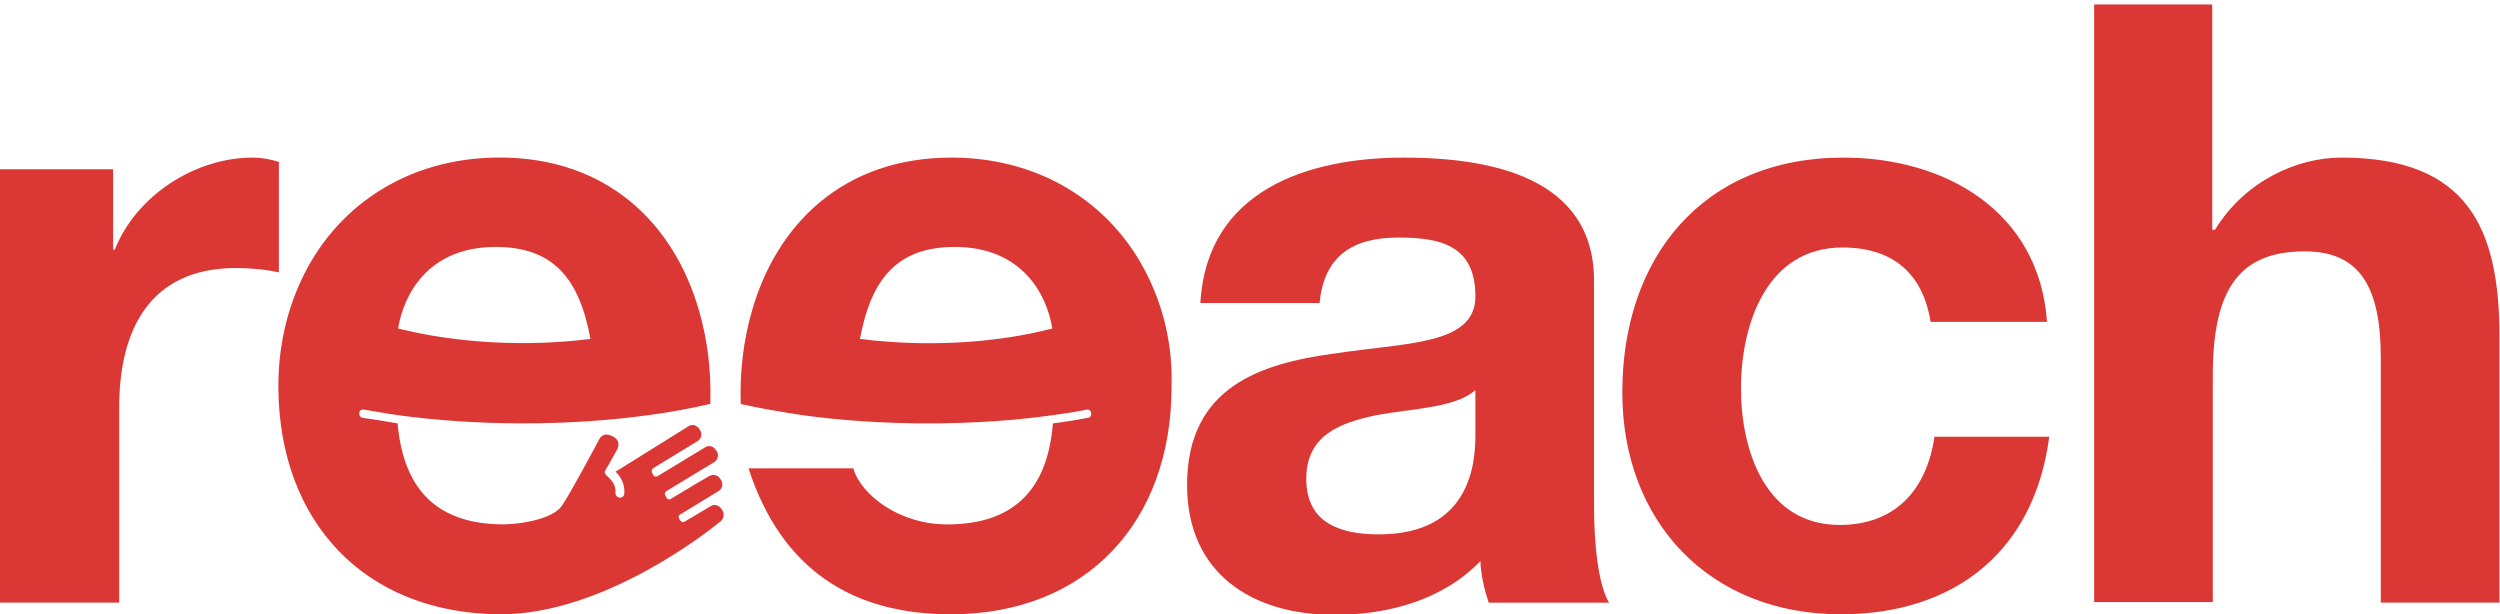 <svg width="175" height="43" fill="none" xmlns="http://www.w3.org/2000/svg"><g clip-path="url(#a)"><path d="M80.572 19.81c-2.368-5.283-7.452-8.779-13.972-8.779-7.529 0-12.226 4.622-13.972 10.76-.582 2.02-.854 4.234-.776 6.487 1.358.311 2.794.544 4.269.777 2.794.388 5.744.583 8.849.583 3.066 0 6.016-.194 8.771-.583.854-.117 1.63-.233 2.368-.388.349 0 .388.544.039.583-.621.117-1.514.272-2.445.389-.388 4.855-2.95 7.069-7.413 7.069-3.338 0-6.016-2.059-6.559-3.923h-7.335C54.724 39.931 59.73 43 66.561 43c9.509 0 15.408-6.487 15.447-15.809v-.155c.078-2.641-.466-5.088-1.436-7.225Zm-20.298 3.923h-.078c.776-4.195 2.6-6.448 6.637-6.448 4.735 0 6.443 3.341 6.831 5.71-4.192 1.088-9.043 1.282-13.39.738ZM0 11.847h7.918v5.632h.116c1.514-3.807 5.628-6.448 9.664-6.448.582 0 1.281.117 1.824.311v7.73c-.776-.194-1.979-.311-2.989-.311-6.093 0-8.189 4.389-8.189 9.75v13.673H0v-30.337ZM84.026 21.17c.466-7.808 7.452-10.138 14.244-10.138 6.054 0 13.312 1.359 13.312 8.623v15.771c0 2.758.311 5.516 1.048 6.759h-8.422c-.31-.932-.543-1.942-.582-2.913-2.639 2.758-6.52 3.768-10.207 3.768-5.744 0-10.324-2.874-10.324-9.089 0-6.875 5.162-8.507 10.324-9.206 5.084-.777 9.858-.583 9.858-4.001 0-3.574-2.446-4.117-5.395-4.117-3.183 0-5.201 1.282-5.511 4.584h-8.344v-.039Zm19.251 6.137c-1.398 1.243-4.347 1.282-6.909 1.748-2.562.544-4.929 1.398-4.929 4.467 0 3.107 2.406 3.884 5.084 3.884 6.521 0 6.754-5.166 6.754-6.992v-3.107ZM135.141 22.529c-.543-3.418-2.678-5.205-6.171-5.205-5.317 0-7.102 5.399-7.102 9.866 0 4.351 1.707 9.556 6.908 9.556 3.881 0 6.093-2.447 6.637-6.176h8.034C142.399 38.611 136.81 43 128.854 43c-9.16 0-15.292-6.448-15.292-15.537 0-9.439 5.628-16.431 15.486-16.431 7.141 0 13.7 3.768 14.243 11.498h-8.15ZM146.551.311h8.306V16.081h.194c2.096-3.418 5.744-5.05 8.849-5.05 8.849 0 11.061 4.972 11.061 12.508v18.645h-8.305V25.054c0-4.972-1.475-7.458-5.318-7.458-4.502 0-6.442 2.525-6.442 8.662v15.887h-8.306V.311h-.039ZM50.571 35.736c-.155-.311-.504-.505-.815-.311l-1.824 1.088c-.117.078-.233.039-.31-.078-.039-.039-.039-.078-.078-.117-.039-.117-.078-.233.078-.311l.194-.117 2.484-1.515c.31-.194.349-.583.117-.855-.155-.272-.505-.35-.776-.194l-.931.544-1.746 1.049c-.117.078-.233.039-.31-.078l-.078-.155c-.078-.117-.039-.233.078-.311l2.368-1.437.97-.583c.31-.194.349-.622.116-.855-.155-.272-.505-.35-.737-.194l-2.368 1.437-.97.583c-.116.078-.233.039-.31-.078-.078-.155-.194-.35 0-.466l.116-.078 2.989-1.826c.31-.194.349-.583.116-.855-.155-.272-.504-.35-.737-.194l-4.735 2.952-.388.233c.349.311.66.855.621 1.515 0 .194-.155.311-.349.311-.155-.039-.272-.155-.272-.311.039-.583-.233-.893-.66-1.282-.078-.078-.117-.194-.078-.272l.117-.194.699-1.243c.155-.272.272-.699-.233-.971l-.078-.039c-.505-.272-.815 0-.931.272 0 0-2.018 3.807-2.6 4.622-.543.816-2.639 1.282-4.075 1.282-4.425 0-6.986-2.214-7.413-7.069-.931-.155-1.863-.311-2.445-.389-.349-.078-.31-.583.039-.583.737.117 1.552.272 2.368.388 2.794.388 5.744.583 8.81.583 3.066 0 6.054-.194 8.849-.583 1.475-.194 2.911-.466 4.269-.777.078-2.253-.194-4.467-.776-6.487-1.746-6.137-6.443-10.76-13.972-10.76-6.52 0-11.605 3.496-13.972 8.779-.97 2.136-1.514 4.584-1.514 7.225v.155C19.561 36.474 25.46 42.922 34.969 43c7.335.039 14.787-5.943 15.447-6.487.427-.35.155-.777.155-.777ZM34.697 17.285c4.036 0 5.861 2.214 6.637 6.448h-.078c-4.347.544-9.198.311-13.39-.738.388-2.369 2.096-5.71 6.831-5.71Z" fill="#DB3735"/></g><defs><clipPath id="a"><path fill="#fff" d="M0 0h175v43H0z"/></clipPath></defs></svg>